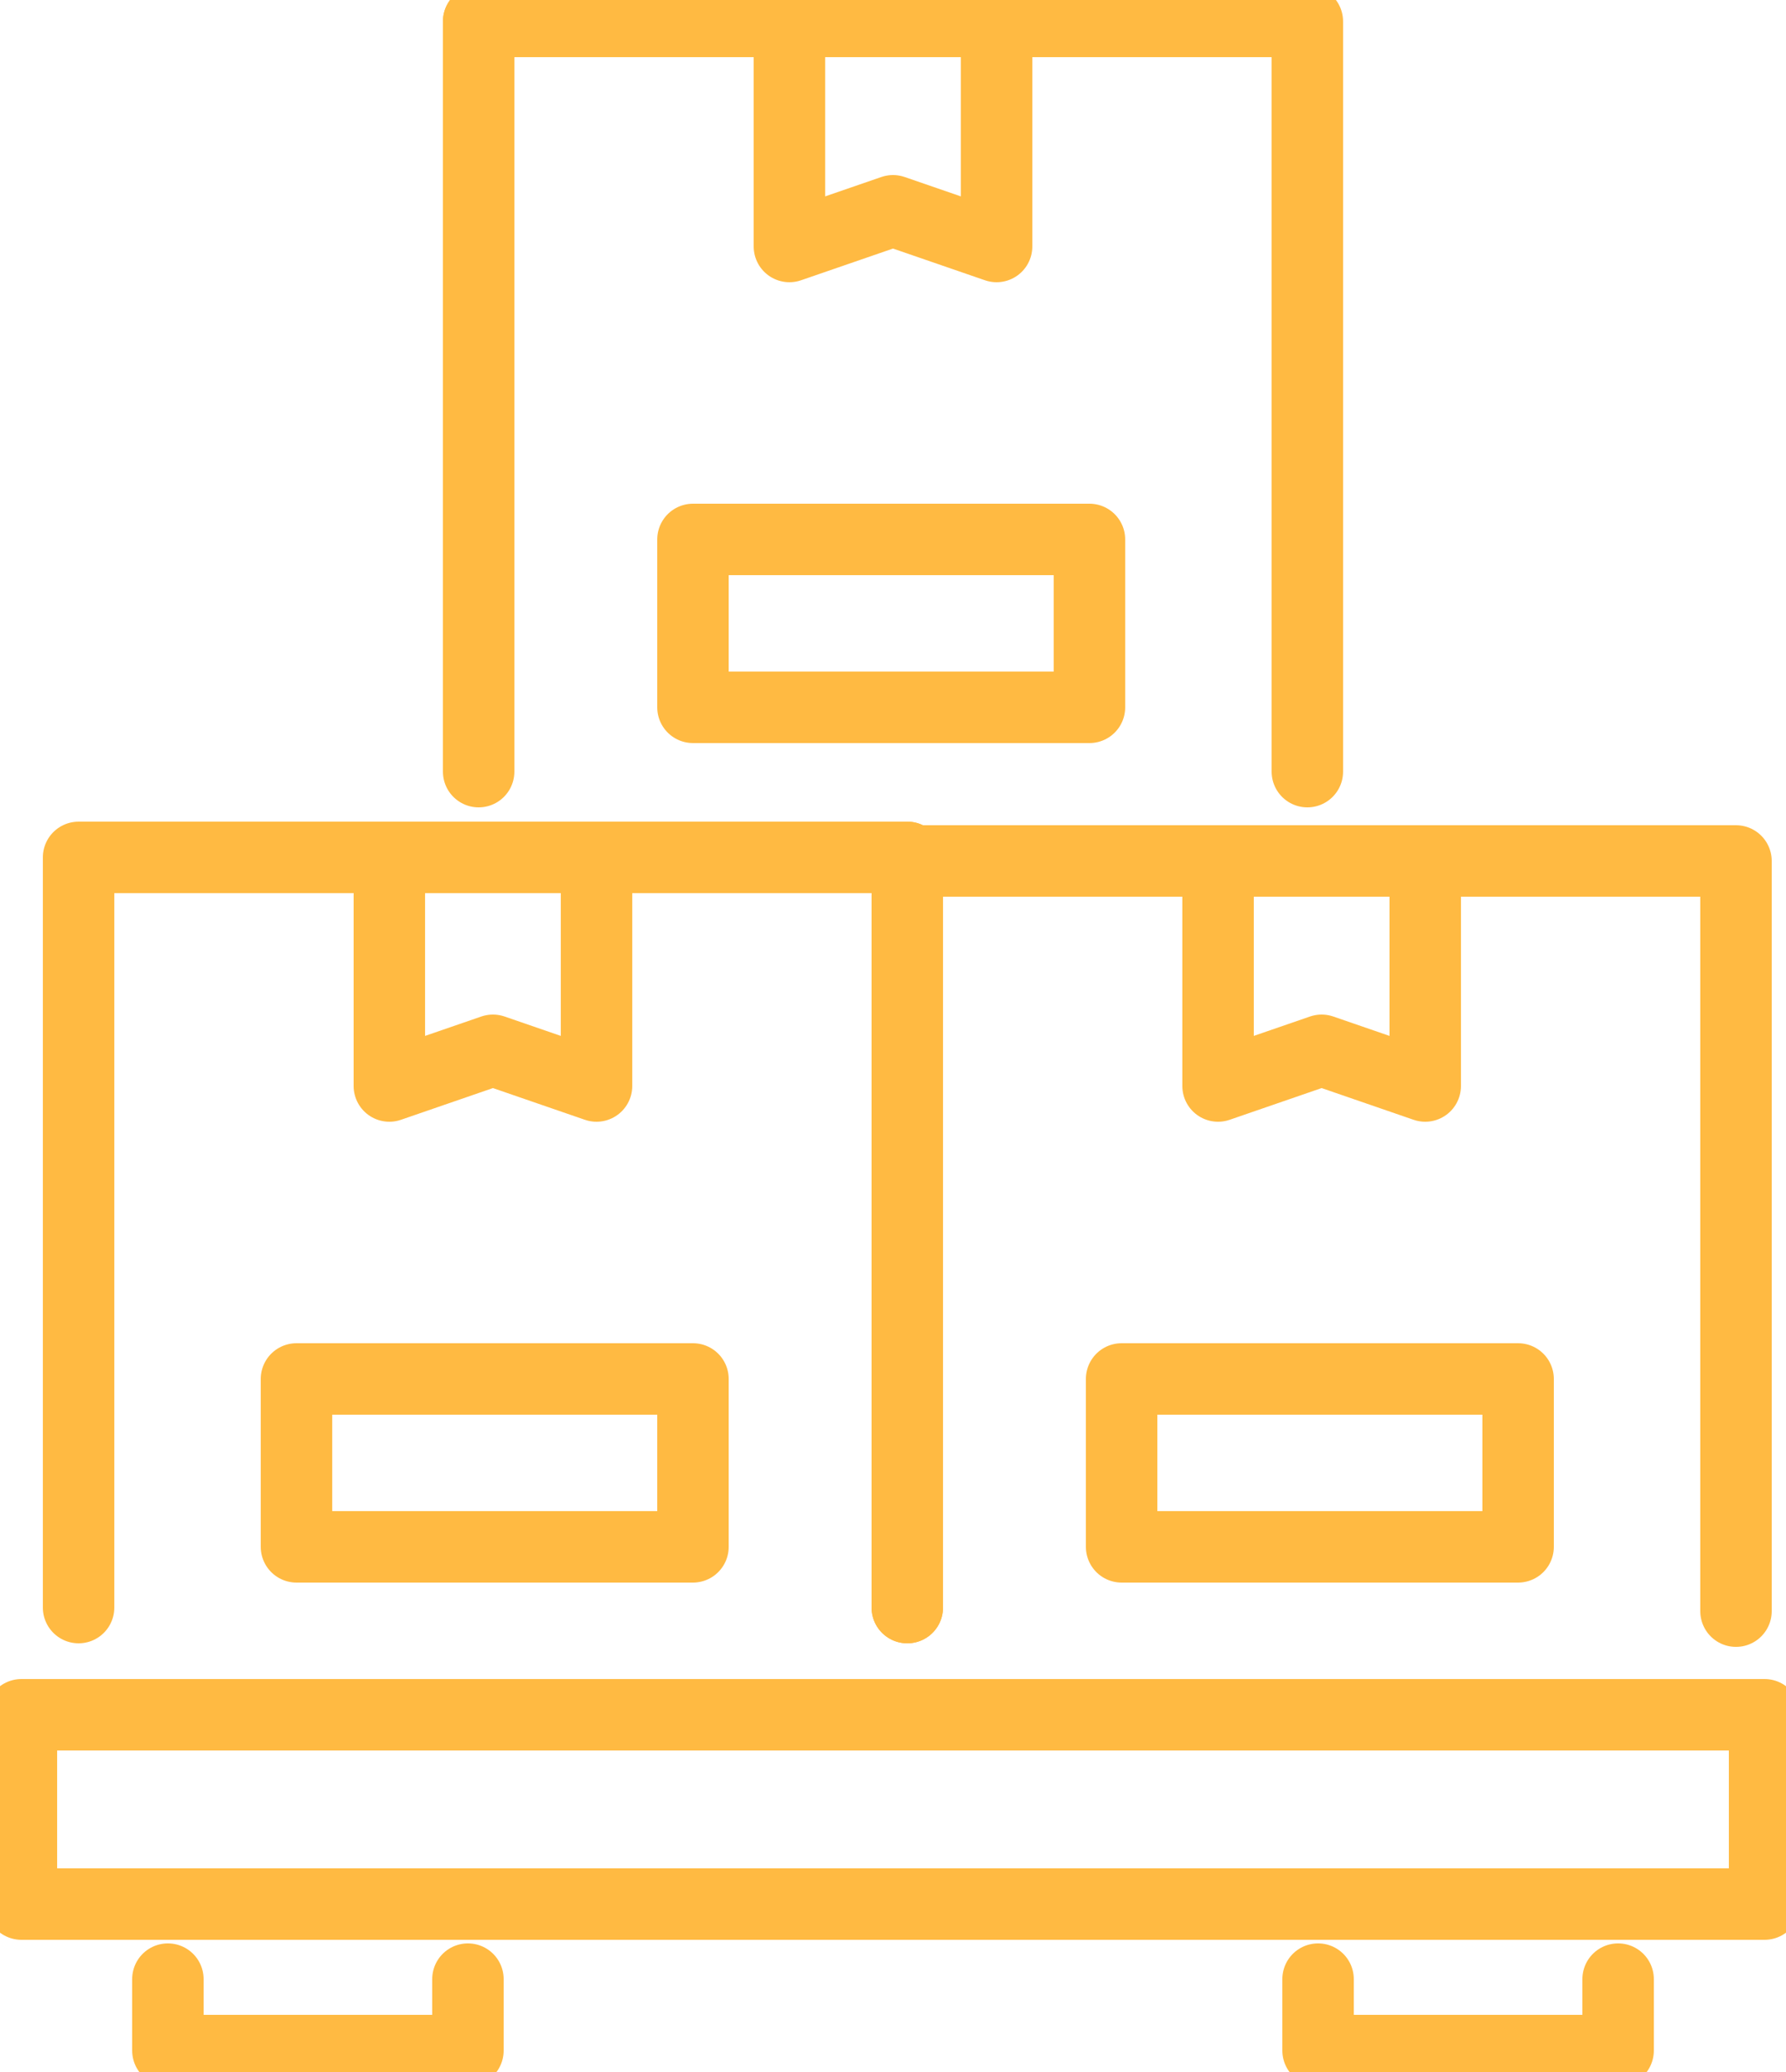 <?xml version="1.0" encoding="UTF-8"?>
<svg xmlns="http://www.w3.org/2000/svg" version="1.1" viewBox="0 0 50 58">
  <defs>
    <style>
      .cls-1 {
        fill: none;
        stroke: #ffba42;
        stroke-linecap: round;
        stroke-linejoin: round;
        stroke-width: 2px;
      }
    </style>
  </defs>
  <!-- Generator: Adobe Illustrator 28.6.0, SVG Export Plug-In . SVG Version: 1.2.0 Build 558)  -->
  <g>
    <g id="Layer_1">
      <g id="icon-inventory">
        <path id="Vector" class="cls-1" d="M49.4,48H.6v5.3h48.8v-5.3Z"/>
        <path id="Vector_2" class="cls-1" d="M2.2,45v-21h23.2v21"/>
        <path id="Vector_3" class="cls-1" d="M16.7,24.2v6.2l-2.9-1-2.9,1v-6.2"/>
        <path id="Vector_4" class="cls-1" d="M13.1,55.4v2H4.7v-2"/>
        <path id="Vector_5" class="cls-1" d="M45.3,55.4v2h-8.4v-2"/>
        <path id="Vector_6" class="cls-1" d="M19.4,38.6h-11.1v4.7h11.1v-4.7Z"/>
        <path id="Vector_7" class="cls-1" d="M25.4,45v-21"/>
        <path id="Vector_8" class="cls-1" d="M25.4,24.1h23.2v21"/>
        <path id="Vector_9" class="cls-1" d="M39.9,24.2v6.2l-2.9-1-2.9,1v-6.2"/>
        <path id="Vector_10" class="cls-1" d="M42.5,38.6h-11.1v4.7h11.1v-4.7Z"/>
        <path id="Vector_11" class="cls-1" d="M13.4,21.6V.6"/>
        <path id="Vector_12" class="cls-1" d="M13.4.6h23.2v21"/>
        <path id="Vector_13" class="cls-1" d="M27.9.7v6.2l-2.9-1-2.9,1V.7"/>
        <path id="Vector_14" class="cls-1" d="M30.5,15.1h-11.1v4.7h11.1v-4.7Z"/>
      </g>
    </g>
  </g>
</svg>